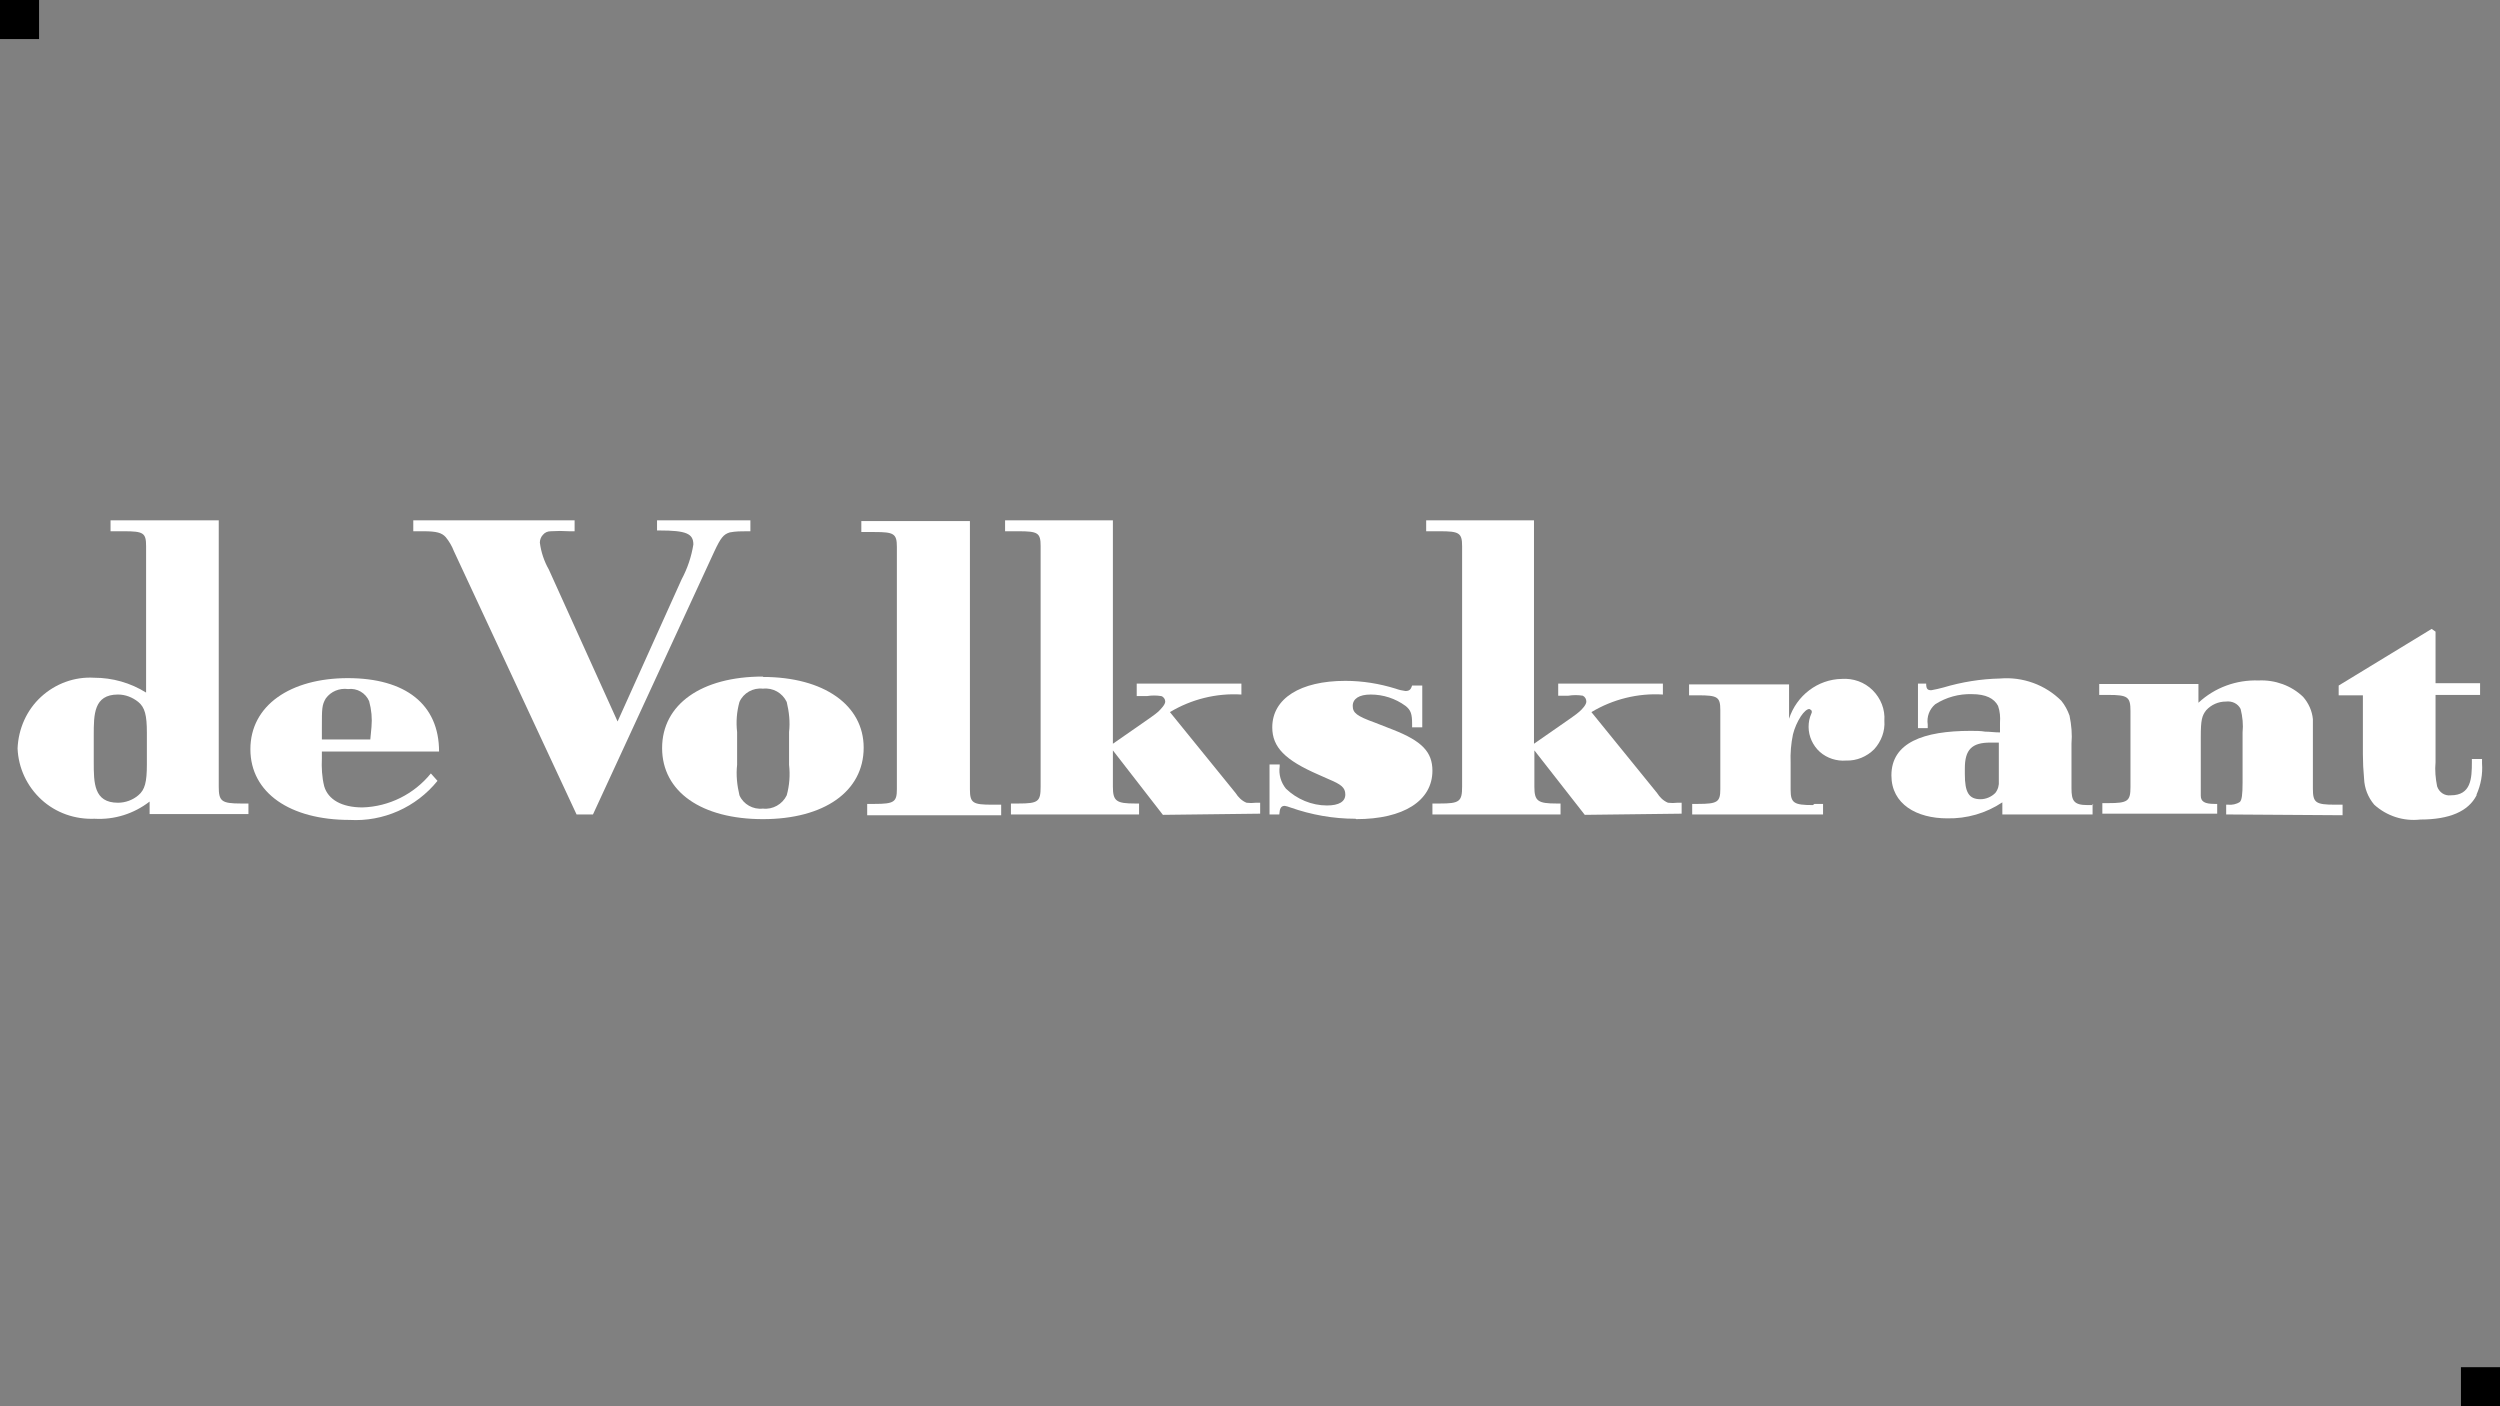 <?xml version="1.0" encoding="UTF-8"?>
<svg id="Layer_2" data-name="Layer 2" xmlns="http://www.w3.org/2000/svg" viewBox="0 0 64 36">
  <rect x="0" y="0" width="64" height="36" fill="#808080" stroke="none"/>
  <defs>
    <style>
      .cls-1, .cls-2 {
        fill: #fff;
      }

      .cls-2 {
        fill-rule: evenodd;
      }
    </style>
  </defs>
  <g id="pixels_bij_logos" data-name="pixels bij logos">
    <g>
      <rect width="1" height="1"/>
      <rect x="63" y="35" width="1" height="1"/>
    </g>
  </g>
  <g id="Sponsorlogo_s" data-name="Sponsorlogo&amp;apos;s">
    <g>
      <path class="cls-2" d="m3.54,20.36c.17-.14.22-.34.22-.79v-.81c0-.45-.05-.65-.22-.79-.15-.12-.33-.19-.52-.19-.62,0-.62.51-.62,1.04v.69c0,.53,0,1.04.62,1.04.19,0,.38-.07.52-.19Zm2.82.21v.27h-2.53v-.32c-.4.31-.9.47-1.41.44-.5.02-.99-.15-1.36-.49-.37-.34-.59-.81-.61-1.31.02-.5.23-.98.6-1.32.37-.34.86-.52,1.36-.49.47,0,.93.13,1.33.38v-3.75c0-.34-.07-.38-.57-.38h-.34v-.28h2.77v6.82c0,.37.07.43.57.43h.19Z"/>
      <path class="cls-2" d="m8.24,18.93h1.24l.03-.32c.02-.22,0-.44-.06-.66-.09-.21-.31-.34-.54-.31-.22-.03-.44.06-.57.24-.1.17-.1.26-.1.74v.31Zm.66-1.57c1.48,0,2.34.67,2.34,1.88h-3v.17c-.01.24,0,.48.06.72.1.34.45.54.98.54.68-.02,1.32-.34,1.75-.87l.17.19c-.55.68-1.39,1.05-2.25,1-1.52,0-2.54-.69-2.54-1.81s1.02-1.82,2.5-1.82Z"/>
      <path class="cls-1" d="m14.76,20.85l-3.14-6.74c-.05-.13-.12-.25-.21-.36-.1-.11-.23-.15-.57-.15h-.26v-.28h4.13v.28h-.14c-.16-.01-.31-.01-.47,0-.08,0-.15.03-.2.09-.05.05-.08.13-.08.2.03.24.11.48.23.69l1.76,3.89,1.64-3.64c.15-.28.25-.58.3-.89,0-.28-.18-.36-.87-.36h-.06v-.26h2.39v.28h-.08c-.15,0-.3,0-.45.03-.16.05-.23.14-.39.48l-3.11,6.74h-.42Z"/>
      <path class="cls-2" d="m20.14,20.36c.07-.25.09-.52.06-.78v-.84c.03-.26,0-.52-.06-.77-.11-.23-.35-.37-.61-.34-.25-.03-.5.11-.6.34-.07.25-.09.51-.06.77v.84c-.03.26,0,.53.06.78.1.23.35.37.6.34.25.03.5-.11.61-.34Zm-.61-3.03c1.56,0,2.58.72,2.58,1.81,0,1.12-1.01,1.83-2.58,1.83s-2.58-.7-2.58-1.82,1.01-1.83,2.58-1.83Zm2.58,1.81s0,0,0,0h0s0,0,0,0Z"/>
      <path class="cls-1" d="m22.2,20.58h.19c.5,0,.57-.05.57-.38v-6.2c0-.34-.08-.38-.57-.38h-.34v-.28h2.78v6.87c0,.35.08.39.57.39h.23v.27h-3.43v-.29Z"/>
      <path class="cls-1" d="m29.77,20.86l-1.28-1.65v.93c0,.37.09.43.57.43h.1v.28h-3.28v-.28h.19c.51,0,.57-.05.57-.43v-6.16c0-.34-.07-.38-.57-.38h-.34v-.28h2.76v5.72l.82-.57c.1-.07.26-.18.34-.25.07-.07.18-.18.18-.26,0-.06-.04-.12-.1-.14-.12-.02-.25-.02-.37,0h-.26v-.32h2.68v.28c-.64-.04-1.28.12-1.83.45l1.68,2.07c.07.11.16.2.28.25.08.01.16.01.24,0h.11v.28l-2.48.03Z"/>
      <path class="cls-1" d="m34.7,20.96c-.57,0-1.13-.1-1.67-.29-.05-.02-.09-.03-.14-.04-.1,0-.13.07-.14.22h-.25v-1.28h.26v.05c-.03.2.03.41.16.57.28.27.66.43,1.05.43.31,0,.47-.1.47-.28s-.11-.26-.42-.39l-.27-.12c-.85-.37-1.18-.7-1.18-1.21,0-.74.72-1.19,1.87-1.19.44,0,.87.07,1.29.2.08.03.17.05.25.06.11,0,.14-.05.17-.14h.26v1.07h-.26v-.08c0-.26-.03-.36-.17-.47-.26-.19-.57-.29-.89-.29-.3,0-.46.11-.46.29s.1.26.57.43l.46.18c.74.29,1.01.57,1.01,1.05,0,.77-.74,1.24-1.95,1.24"/>
      <path class="cls-1" d="m40.57,20.86l-1.29-1.65v.93c0,.37.09.43.57.43h.1v.28h-3.28v-.28h.19c.5,0,.57-.05.57-.43v-6.16c0-.34-.08-.38-.57-.38h-.35v-.28h2.76v5.72l.82-.57c.1-.07.26-.18.34-.25s.18-.18.18-.26c0-.06-.03-.12-.09-.15-.12-.02-.25-.02-.37,0h-.26v-.31h2.68v.28c-.64-.04-1.28.12-1.83.45l1.68,2.07c.07.11.16.2.28.25.08.01.16.01.24,0h.11v.28l-2.48.03Z"/>
      <path class="cls-1" d="m46.45,20.58h.22v.27h-3.35v-.27h.15c.5,0,.57-.05.57-.38v-2.02c0-.34-.07-.38-.57-.38h-.23v-.28h2.56v.88c.19-.59.73-1.01,1.35-1.02.29-.02.58.08.79.29.21.21.32.49.3.78.02.27-.08.53-.26.73-.19.19-.45.3-.72.29-.24.02-.49-.06-.67-.22-.18-.16-.29-.4-.29-.64,0-.12.02-.23.07-.34.03-.06,0-.07,0-.09l-.05-.03c-.06,0-.14.07-.22.19-.09.14-.16.3-.2.46-.05.24-.07.48-.06.73v.69c0,.34.09.39.57.39"/>
      <path class="cls-2" d="m51.17,19.98v-.97s-.22,0-.22,0c-.47,0-.65.18-.65.66v.15c0,.46.1.64.4.64.14,0,.28-.06.38-.16.07-.09.1-.2.09-.31Zm2.4.6v.27h-2.31s0-.31,0-.31c-.42.28-.91.42-1.41.41-.78,0-1.43-.36-1.43-1.1,0-.84.82-1.14,2.03-1.14.14,0,.25,0,.37.02.12,0,.24.02.38.02v-.25c.01-.14,0-.29-.05-.43-.1-.19-.31-.3-.67-.3-.33-.01-.66.08-.94.26-.15.13-.22.32-.19.52v.09h-.25v-1.14h.21c0,.13.03.17.13.17.1-.02.21-.04.31-.07.47-.14.96-.22,1.45-.23.58-.05,1.16.16,1.57.57.09.11.16.24.21.38.05.24.07.48.05.72v1.14c0,.32.06.43.41.43h.15Z"/>
      <path class="cls-1" d="m56.99,20.85v-.25h.05c.1.01.21-.01.3-.07.05-.05.07-.18.07-.5v-1.28c.02-.2,0-.4-.05-.6-.07-.14-.22-.21-.38-.19-.19,0-.37.08-.5.22-.11.14-.14.25-.14.68v1.14c0,.12,0,.24,0,.37,0,.15.1.21.35.21h.07v.25h-2.94v-.27h.15c.5,0,.57-.05.57-.41v-1.95c0-.36-.07-.41-.57-.41h-.23v-.28h2.54v.48c.42-.39.97-.59,1.54-.57.42-.02.84.13,1.14.42.14.16.23.36.25.57,0,.17,0,.34,0,.5v1.28c0,.36.07.41.57.41h.19v.27l-2.98-.02Z"/>
      <path class="cls-1" d="m63.4,20.36c-.21.41-.69.62-1.44.62-.43.05-.86-.09-1.18-.38-.16-.19-.25-.42-.26-.67-.02-.21-.03-.42-.03-.62v-1.51h-.62v-.25l2.38-1.45.1.07v1.32h1.14v.3h-1.14v1.72c-.02.21,0,.42.04.62.05.15.19.25.35.23.52,0,.54-.43.54-.85v-.08h.26v.11c.02.28-.03.55-.14.8"/>
    </g>
  </g>
</svg>